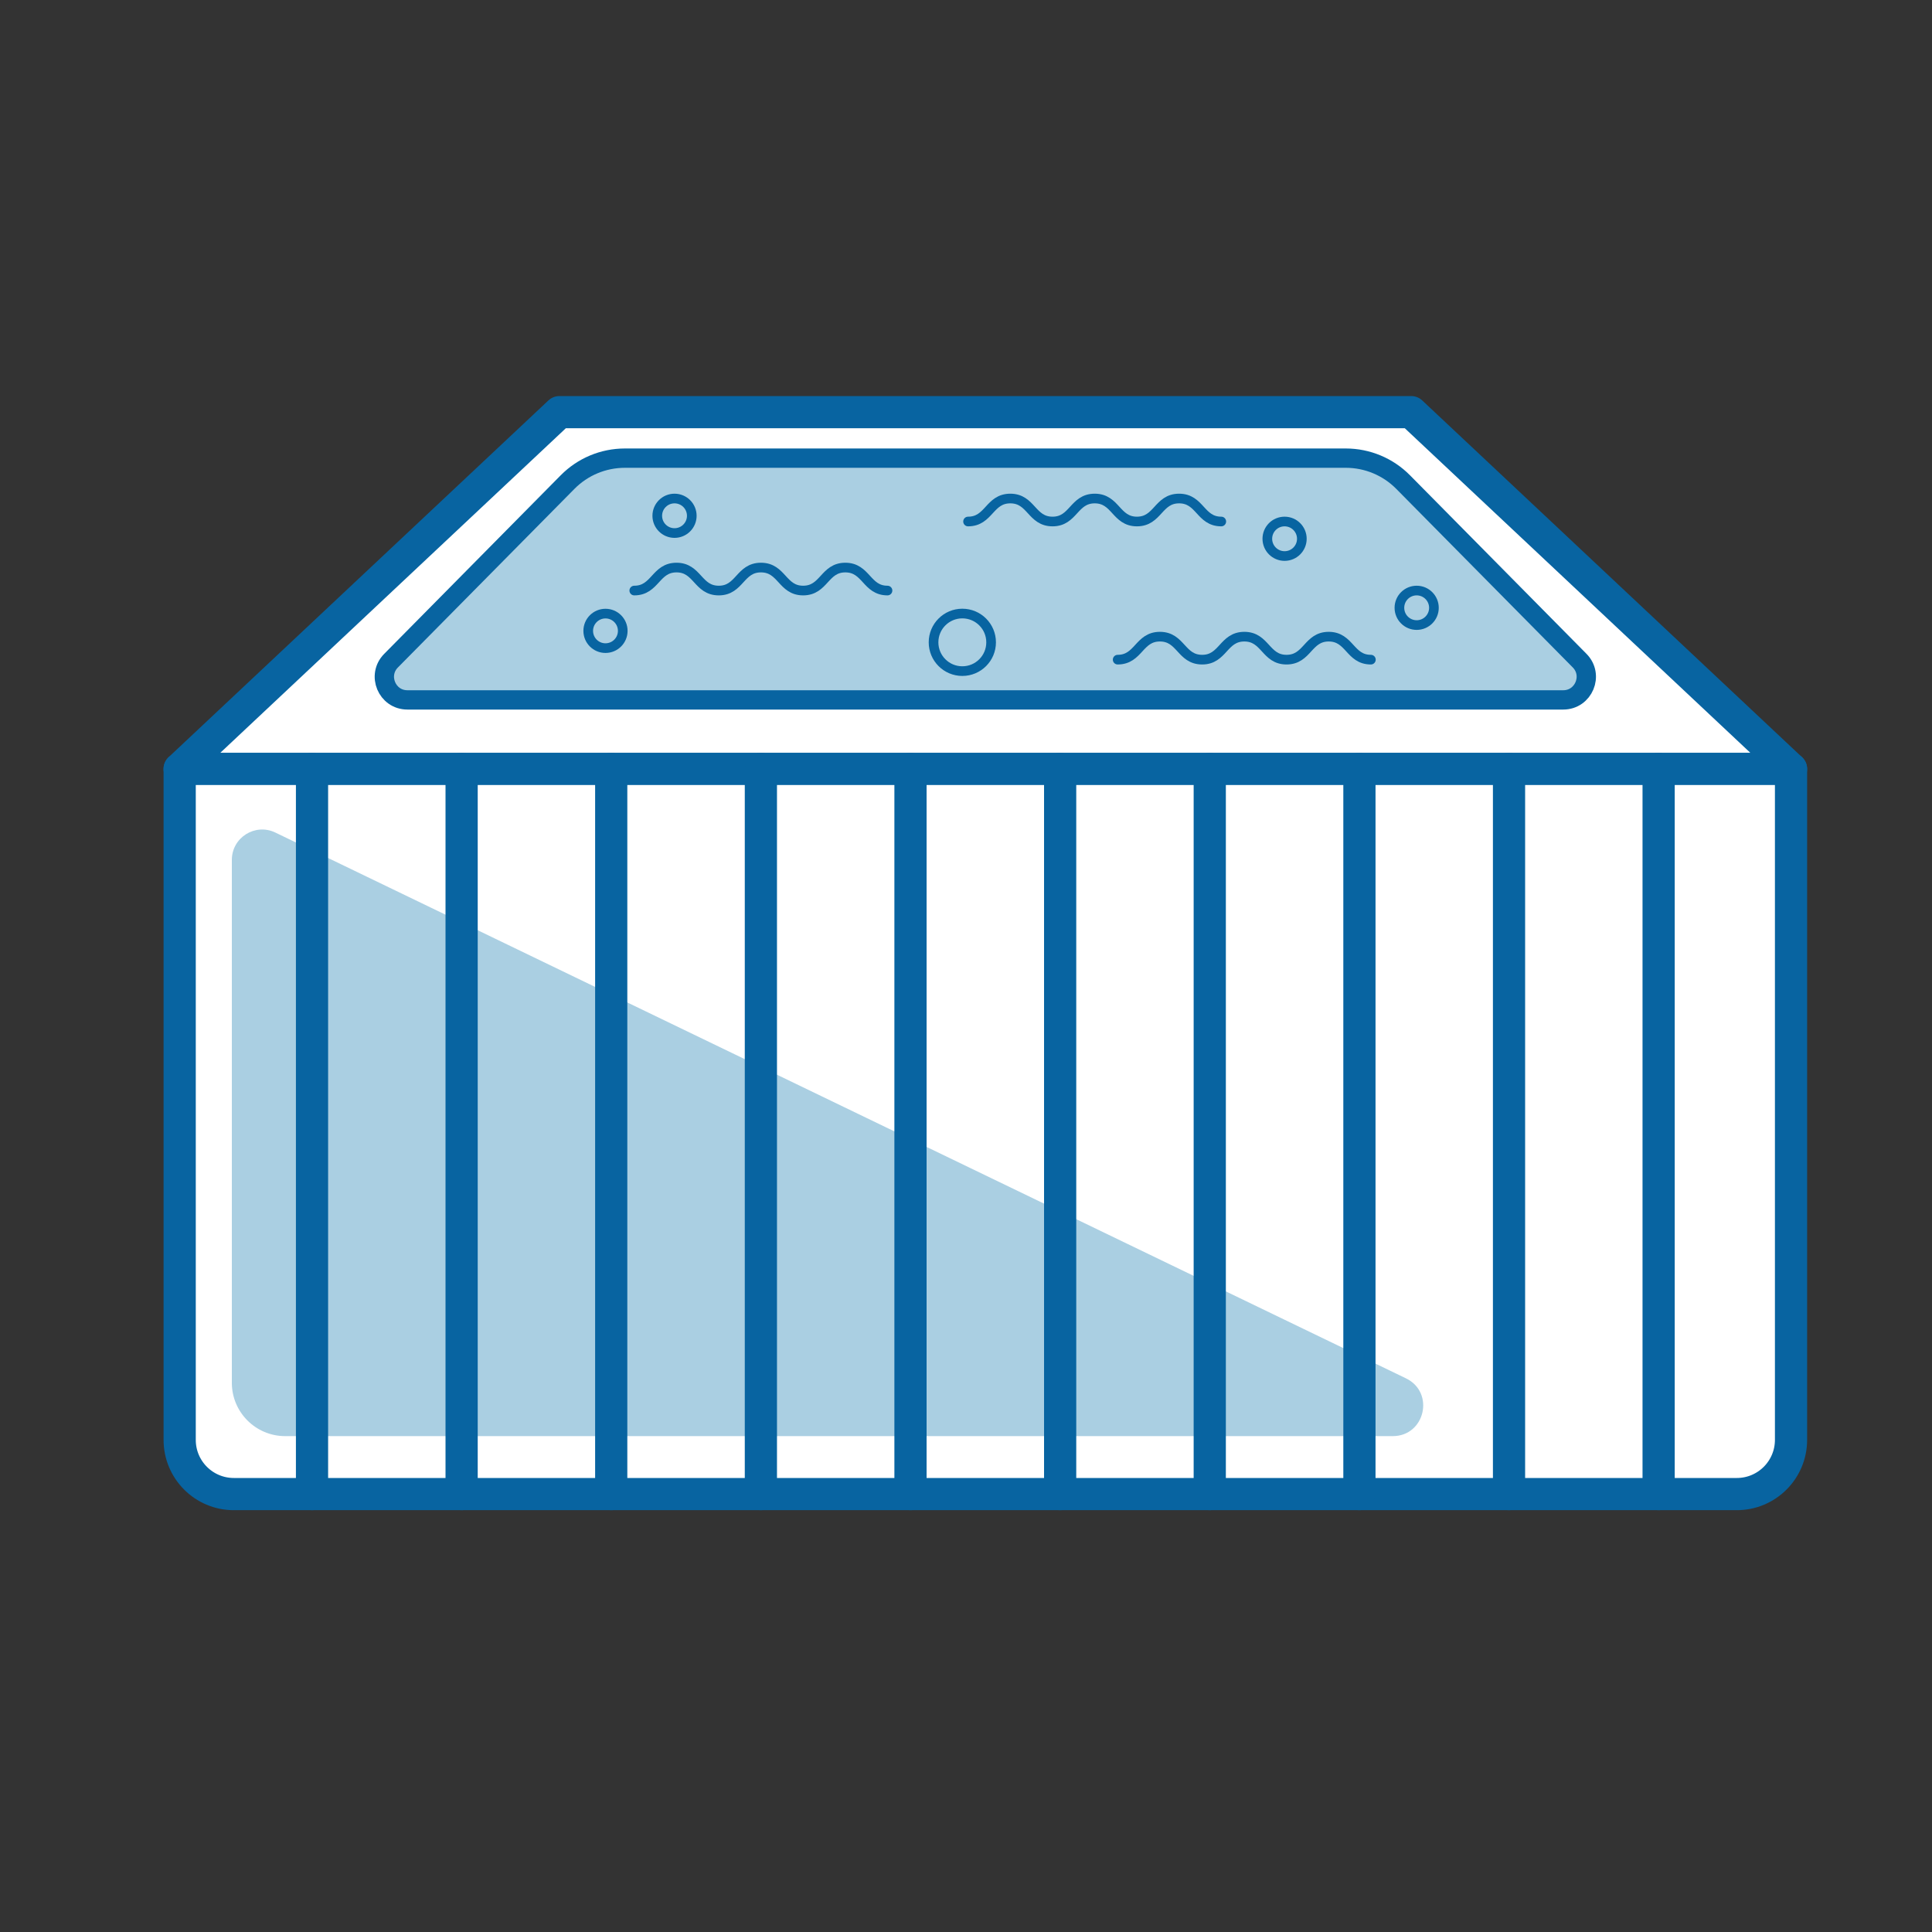 <?xml version="1.0" encoding="utf-8"?>
<!-- Generator: Adobe Illustrator 23.0.3, SVG Export Plug-In . SVG Version: 6.00 Build 0)  -->
<svg version="1.1" id="Layer_1" xmlns="http://www.w3.org/2000/svg" xmlns:xlink="http://www.w3.org/1999/xlink" x="0px" y="0px"
	 viewBox="0 0 300 300" style="enable-background:new 0 0 300 300;" xml:space="preserve">
<rect x="0" y="0" width="300" height="300" fill="#333333" stroke="none"/>
<style type="text/css">
	.st0{fill:#FFFFFF;}
	.st1{fill:#0864A1;}
	.st2{fill:#AACFE2;}
	.st3{fill:none;stroke:#0864A1;stroke-width:1.75;stroke-linecap:round;stroke-miterlimit:10;}
	.st4{fill:#FFFFFF;stroke:#0864A1;stroke-width:1.5;stroke-miterlimit:10;}
	.st5{fill:#FFFFFF;stroke:#0864A1;stroke-width:3;stroke-linecap:round;stroke-linejoin:round;stroke-miterlimit:10;}
	.st6{fill:#FFFFFF;stroke:#0864A1;stroke-width:2;stroke-miterlimit:10;}
	.st7{fill:#0864A1;stroke:#0864A1;stroke-width:2;stroke-miterlimit:10;}
	.st8{fill:#FFFFFF;stroke:#0864A1;stroke-width:4;stroke-linecap:round;stroke-linejoin:round;stroke-miterlimit:10;}
	.st9{fill:none;stroke:#0864A1;stroke-width:0.5;stroke-miterlimit:10;}
	.st10{fill:none;stroke:#0864A1;stroke-width:0.75;stroke-miterlimit:10;}
	.st11{fill:#FFFFFF;stroke:#0864A1;stroke-miterlimit:10;}
	.st12{fill:#FFFFFF;stroke:#0864A1;stroke-width:0.75;stroke-miterlimit:10;}
	.st13{fill:none;stroke:#0864A1;stroke-width:1.5;stroke-miterlimit:10;}
	.st14{fill:#AACFE2;stroke:#0864A1;stroke-width:1.5;stroke-miterlimit:10;}
	.st15{fill:#FFFFFF;stroke:#0864A1;stroke-width:1.5;stroke-linecap:round;stroke-miterlimit:10;}
	.st16{fill:#FFFFFF;stroke:#0864A1;stroke-width:1.5;stroke-linecap:round;stroke-linejoin:round;stroke-miterlimit:10;}
	.st17{fill:none;stroke:#0864A1;stroke-width:1.5;stroke-linecap:round;stroke-linejoin:round;stroke-miterlimit:10;}
	.st18{fill:#AACFE2;stroke:#0864A1;stroke-width:1.5;stroke-linecap:round;stroke-linejoin:round;stroke-miterlimit:10;}
	.st19{fill:none;stroke:#0864A1;stroke-width:1.5;stroke-linecap:round;stroke-miterlimit:10;}
	.st20{fill:#FFFFFF;stroke:#0864A1;stroke-width:3;stroke-miterlimit:10;}
	.st21{fill:none;stroke:#0864A1;stroke-width:2;stroke-linecap:round;stroke-linejoin:round;stroke-miterlimit:10;}
	.st22{fill:#FFFFFF;stroke:#0864A1;stroke-width:5;stroke-linecap:round;stroke-miterlimit:10;}
	.st23{fill:url(#SVGID_1_);stroke:#0864A1;stroke-width:2;stroke-linecap:round;stroke-miterlimit:10;}
	.st24{fill:url(#SVGID_2_);stroke:#0864A1;stroke-width:2;stroke-linecap:round;stroke-miterlimit:10;}
	.st25{fill:#FFFFFF;stroke:#0864A1;stroke-width:5;stroke-linecap:round;stroke-linejoin:round;stroke-miterlimit:10;}
	.st26{fill:url(#SVGID_3_);stroke:#0864A1;stroke-width:2;stroke-linecap:round;stroke-miterlimit:10;}
	.st27{fill:url(#SVGID_4_);stroke:#0864A1;stroke-width:2;stroke-linecap:round;stroke-miterlimit:10;}
	.st28{fill:#FFFFFF;stroke:#0864A1;stroke-width:2;stroke-linecap:round;stroke-linejoin:round;stroke-miterlimit:10;}
	.st29{fill:#AACFE2;stroke:#0864A1;stroke-width:1.75;stroke-miterlimit:10;}
	.st30{fill:none;stroke:#0864A1;stroke-linecap:round;stroke-linejoin:round;stroke-miterlimit:10;}
	.st31{fill:none;stroke:#0864A1;stroke-width:4;stroke-linecap:round;stroke-linejoin:round;stroke-miterlimit:10;}
	.st32{fill:#FFFFFF;stroke:#0864A1;stroke-width:4;stroke-miterlimit:10;}
	.st33{fill:none;stroke:#0864A1;stroke-width:4;stroke-linecap:round;stroke-miterlimit:10;}
	.st34{fill:#AACFE2;stroke:#0864A1;stroke-width:3;stroke-linecap:round;stroke-linejoin:round;stroke-miterlimit:10;}
	.st35{fill:none;stroke:#0864A1;stroke-width:5;stroke-linecap:round;stroke-linejoin:round;stroke-miterlimit:10;}
	.st36{fill:#FFFFFF;stroke:#0864A1;stroke-width:0.25;stroke-miterlimit:10;}
	.st37{fill:#FFFFFF;stroke:#0864A1;stroke-width:4;stroke-linejoin:round;stroke-miterlimit:10;}
	.st38{fill:none;stroke:#0864A1;stroke-width:2.5;stroke-miterlimit:10;}
	.st39{fill:none;stroke:#0864A1;stroke-width:24;stroke-miterlimit:10;}
	.st40{fill:#FFFFFF;stroke:#0864A1;stroke-width:3;stroke-linejoin:round;stroke-miterlimit:10;}
	.st41{fill:#FFFFFF;stroke:#0864A1;stroke-width:5;stroke-miterlimit:10;}
	.st42{fill:none;stroke:#0864A1;stroke-width:5;stroke-miterlimit:10;}
</style>
<g>
	<polygon class="st25" points="278.11,119.4 27.89,119.4 86.87,64 219.13,64 	"/>
	<path class="st25" d="M269.69,232H36.31c-4.65,0-8.41-3.77-8.41-8.41V119.4h250.21v104.18C278.11,228.23,274.34,232,269.69,232z"/>
	<path class="st34" d="M242.74,108.68H63.26c-3.17,0-4.77-3.83-2.54-6.09l27.41-27.73c2.35-2.38,5.55-3.72,8.9-3.72h111.95
		c3.34,0,6.55,1.34,8.9,3.72l27.41,27.73C247.51,104.85,245.91,108.68,242.74,108.68z"/>
	<path class="st2" d="M216.27,223H44.28c-4.57,0-8.28-3.71-8.28-8.28v-81.19c0-3.48,3.63-5.76,6.76-4.25l175.56,84.75
		C222.84,216.22,221.28,223,216.27,223z"/>
	<line class="st35" x1="48.45" y1="119.4" x2="48.45" y2="232"/>
	<line class="st35" x1="71.68" y1="119.4" x2="71.68" y2="232"/>
	<line class="st35" x1="94.91" y1="119.4" x2="94.91" y2="232"/>
	<line class="st35" x1="118.15" y1="119.4" x2="118.15" y2="232"/>
	<line class="st35" x1="141.38" y1="119.4" x2="141.38" y2="232"/>
	<line class="st35" x1="164.62" y1="119.4" x2="164.62" y2="232"/>
	<line class="st35" x1="187.85" y1="119.4" x2="187.85" y2="232"/>
	<line class="st35" x1="211.09" y1="119.4" x2="211.09" y2="232"/>
	<line class="st35" x1="234.32" y1="119.4" x2="234.32" y2="232"/>
	<line class="st35" x1="257.55" y1="119.4" x2="257.55" y2="232"/>
</g>
<circle class="st18" cx="94.02" cy="97.96" r="2.68"/>
<circle class="st18" cx="219.98" cy="94.38" r="2.68"/>
<circle class="st18" cx="104.74" cy="80.09" r="2.68"/>
<circle class="st18" cx="199.47" cy="83.66" r="2.68"/>
<circle class="st18" cx="149.43" cy="99.74" r="4.47"/>
<path class="st17" d="M212.87,102.43c-3.27,0-3.27-3.57-6.55-3.57c-3.27,0-3.27,3.57-6.55,3.57c-3.27,0-3.27-3.57-6.55-3.57
	c-3.28,0-3.28,3.57-6.55,3.57c-3.28,0-3.28-3.57-6.56-3.57c-3.28,0-3.28,3.57-6.56,3.57"/>
<path class="st17" d="M137.81,91.7c-3.27,0-3.27-3.57-6.55-3.57c-3.27,0-3.27,3.57-6.55,3.57c-3.27,0-3.27-3.57-6.55-3.57
	c-3.28,0-3.28,3.57-6.55,3.57c-3.28,0-3.28-3.57-6.56-3.57c-3.28,0-3.28,3.57-6.56,3.57"/>
<path class="st17" d="M189.64,80.98c-3.27,0-3.27-3.57-6.55-3.57c-3.27,0-3.27,3.57-6.55,3.57c-3.27,0-3.27-3.57-6.55-3.57
	c-3.28,0-3.28,3.57-6.55,3.57c-3.28,0-3.28-3.57-6.56-3.57c-3.28,0-3.28,3.57-6.56,3.57"/>
</svg>
